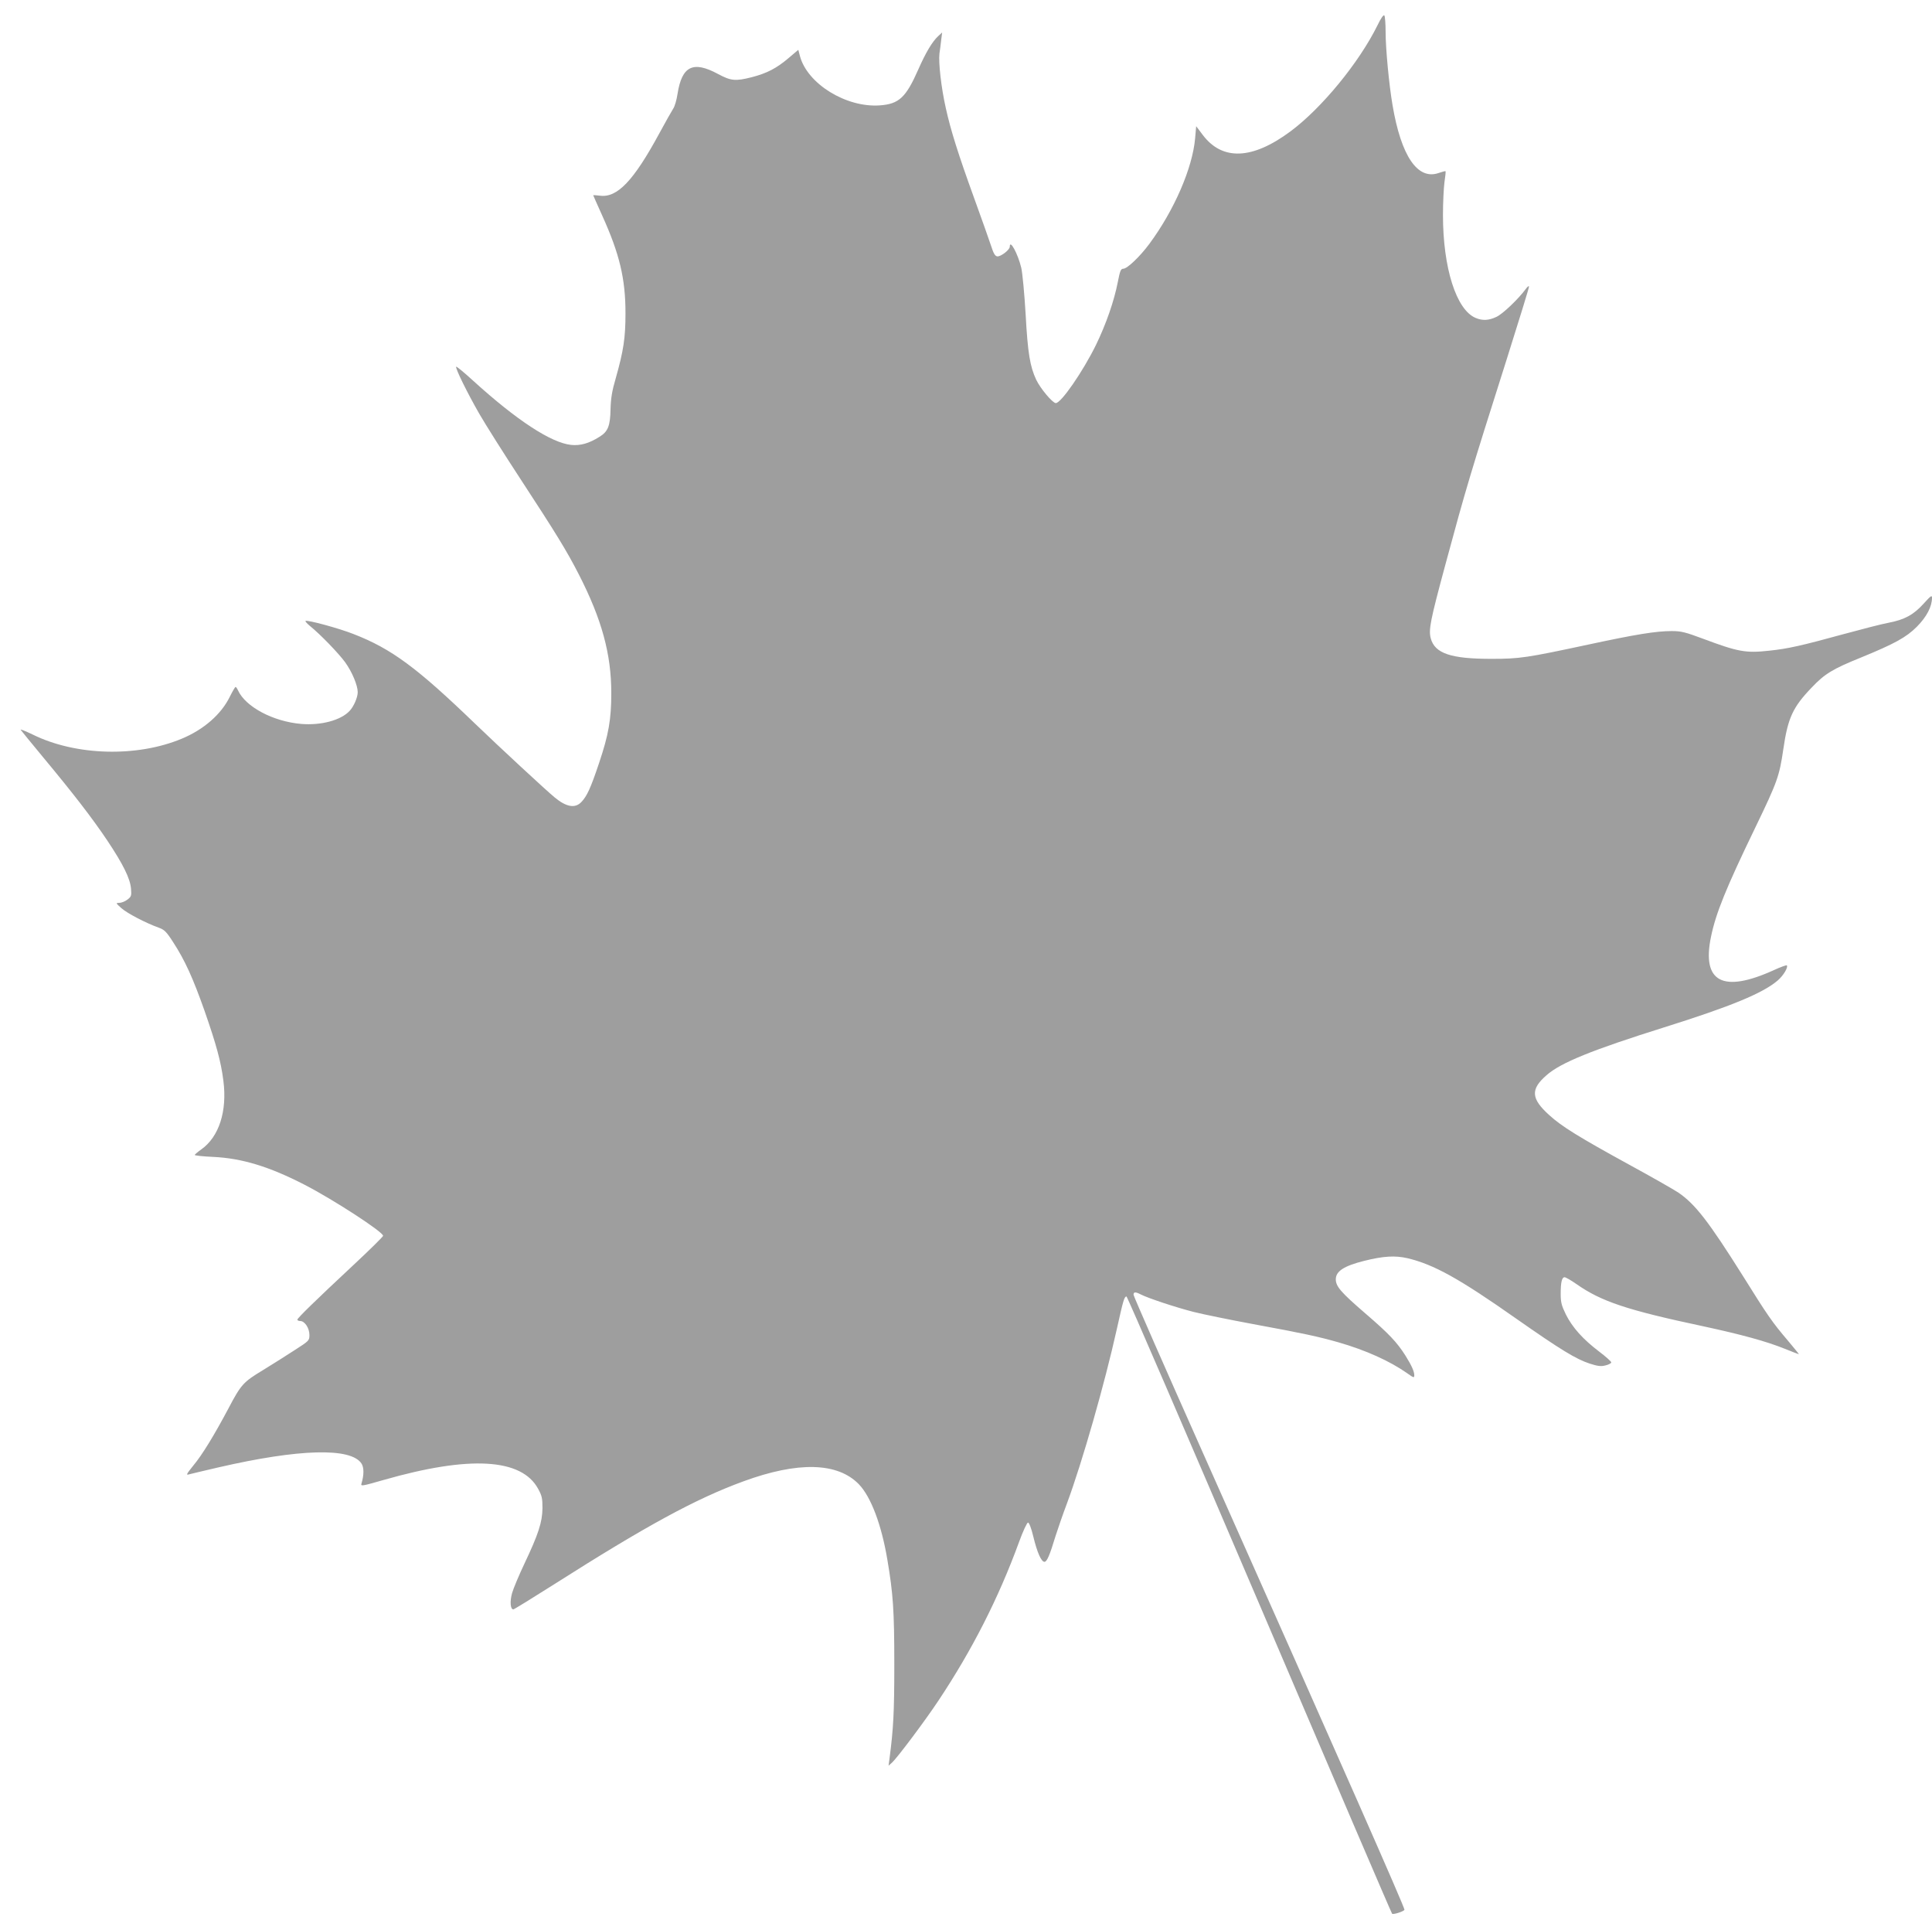 <?xml version="1.0" standalone="no"?>
<!DOCTYPE svg PUBLIC "-//W3C//DTD SVG 20010904//EN"
 "http://www.w3.org/TR/2001/REC-SVG-20010904/DTD/svg10.dtd">
<svg version="1.0" xmlns="http://www.w3.org/2000/svg"
 width="1280pt" height="1270pt" viewBox="0 0 1280 1270"
 preserveAspectRatio="xMidYMid meet">
<g transform="translate(0,1270) scale(0.1,-0.1)"
fill="#9e9e9e" stroke="none">
<path d="M9126 12532 c-122 -247 -369 -548 -576 -702 -253 -188 -452 -196
-582 -23 l-43 57 -7 -80 c-17 -196 -138 -476 -303 -699 -63 -85 -147 -165
-173 -165 -16 0 -22 -14 -36 -87 -25 -129 -79 -282 -145 -418 -87 -177 -231
-385 -266 -385 -21 0 -102 96 -130 155 -41 88 -56 176 -70 435 -8 135 -21 273
-29 307 -23 94 -76 191 -76 139 0 -21 -60 -67 -83 -64 -15 2 -25 20 -42 73
-13 39 -62 178 -110 310 -106 292 -157 454 -189 600 -30 133 -49 300 -42 360
4 25 9 66 12 93 l6 47 -26 -24 c-40 -37 -83 -110 -132 -221 -82 -186 -128
-229 -255 -238 -223 -16 -480 143 -529 326 l-11 42 -65 -55 c-80 -68 -143
-100 -242 -126 -110 -28 -139 -25 -225 21 -165 89 -239 53 -268 -131 -6 -41
-19 -85 -29 -99 -9 -14 -50 -86 -90 -160 -172 -318 -281 -432 -396 -416 -24 3
-44 4 -44 3 0 -2 27 -61 59 -133 116 -256 155 -420 155 -649 0 -164 -13 -248
-65 -432 -24 -81 -32 -131 -34 -203 -2 -111 -17 -149 -73 -183 -69 -44 -127
-60 -188 -54 -133 14 -362 164 -649 425 -60 55 -111 97 -113 93 -5 -13 75
-175 153 -311 42 -73 166 -269 274 -434 236 -361 305 -473 386 -631 152 -297
215 -527 215 -786 0 -174 -18 -276 -81 -463 -56 -167 -80 -219 -117 -258 -41
-44 -100 -34 -177 30 -55 45 -368 335 -530 491 -383 369 -552 494 -802 591
-98 39 -310 96 -319 87 -3 -2 10 -17 28 -32 72 -58 192 -183 235 -242 46 -64
83 -153 83 -198 0 -34 -26 -94 -53 -123 -58 -63 -190 -98 -322 -87 -186 16
-368 113 -418 222 -6 13 -13 23 -16 23 -4 0 -21 -30 -39 -66 -57 -116 -173
-217 -318 -277 -297 -124 -702 -113 -986 27 -48 23 -84 38 -81 32 4 -6 70 -87
148 -181 202 -243 324 -401 425 -551 106 -159 152 -252 158 -320 4 -46 2 -53
-23 -72 -15 -12 -39 -22 -54 -22 -25 -1 -25 -1 14 -36 40 -35 162 -98 245
-128 39 -14 52 -26 98 -98 78 -120 131 -238 207 -453 78 -224 109 -336 125
-464 26 -201 -29 -371 -146 -454 -24 -17 -44 -34 -44 -37 0 -4 55 -10 123 -13
190 -9 371 -64 604 -184 191 -98 526 -316 521 -339 -2 -7 -88 -92 -193 -190
-254 -237 -375 -355 -375 -365 0 -5 9 -9 19 -9 30 0 61 -47 61 -92 0 -38 -2
-39 -98 -101 -53 -35 -148 -94 -211 -133 -129 -78 -144 -94 -228 -254 -93
-175 -174 -308 -232 -377 -45 -56 -50 -65 -30 -59 13 4 101 24 194 46 537 124
880 133 950 26 17 -26 17 -76 0 -132 -6 -20 2 -18 146 23 569 163 914 144
1024 -58 26 -47 29 -64 29 -129 -1 -93 -28 -174 -119 -366 -36 -76 -73 -164
-82 -195 -16 -56 -12 -109 8 -109 5 0 125 74 267 164 610 388 940 568 1257
684 363 133 624 126 765 -19 80 -83 150 -267 189 -500 38 -224 46 -335 46
-694 0 -319 -6 -426 -32 -625 l-6 -45 23 20 c33 30 216 273 307 410 223 335
398 678 534 1050 26 72 53 130 60 130 7 0 22 -38 35 -93 26 -107 53 -167 74
-167 16 0 35 44 73 170 14 44 48 143 77 220 100 270 249 790 330 1155 42 188
48 210 63 213 5 1 401 -917 881 -2040 480 -1124 875 -2046 879 -2049 7 -7 75
14 82 26 5 8 -400 927 -1331 3017 -255 572 -464 1048 -464 1057 0 20 13 20 48
2 49 -25 233 -86 351 -116 64 -16 240 -52 391 -80 336 -62 434 -83 567 -121
181 -52 341 -124 456 -205 42 -30 47 -32 47 -14 0 26 -17 64 -58 130 -57 90
-109 145 -267 281 -160 138 -195 178 -195 225 0 54 54 89 190 123 125 31 202
36 285 17 175 -42 340 -133 720 -400 294 -206 396 -268 487 -298 53 -17 75
-20 105 -12 21 5 38 14 38 20 0 6 -37 39 -82 73 -104 79 -175 157 -219 245
-28 58 -34 79 -34 135 0 79 8 111 26 111 7 0 42 -20 78 -45 165 -116 337 -173
841 -280 254 -55 416 -99 540 -149 49 -20 91 -36 93 -36 2 0 -30 39 -71 88
-105 123 -136 168 -300 431 -226 359 -315 475 -428 552 -32 21 -179 105 -326
185 -332 182 -447 253 -529 328 -121 109 -125 171 -18 264 94 83 301 167 779
317 440 138 654 226 752 310 38 32 72 89 61 101 -3 2 -41 -11 -84 -31 -340
-155 -481 -81 -418 221 32 155 98 319 294 724 146 302 159 340 185 518 30 207
63 278 188 408 86 91 139 123 327 199 222 91 299 133 370 204 65 66 100 133
100 192 0 19 -9 12 -56 -40 -67 -74 -127 -106 -232 -126 -44 -8 -175 -42 -293
-74 -281 -77 -372 -98 -498 -111 -155 -17 -205 -8 -440 80 -115 43 -144 50
-205 50 -105 0 -239 -22 -551 -89 -411 -88 -456 -95 -645 -95 -268 0 -374 36
-401 136 -15 57 -3 118 97 488 135 500 162 591 405 1356 82 259 149 477 149
485 0 8 -10 1 -22 -16 -48 -65 -152 -165 -194 -184 -51 -24 -92 -26 -137 -7
-129 53 -217 332 -217 682 0 82 5 180 10 218 6 38 9 70 7 72 -1 2 -22 -4 -46
-12 -139 -48 -248 112 -305 449 -23 134 -46 373 -46 487 0 52 -4 101 -8 107
-5 8 -22 -15 -46 -65z"/>
</g>
</svg>
